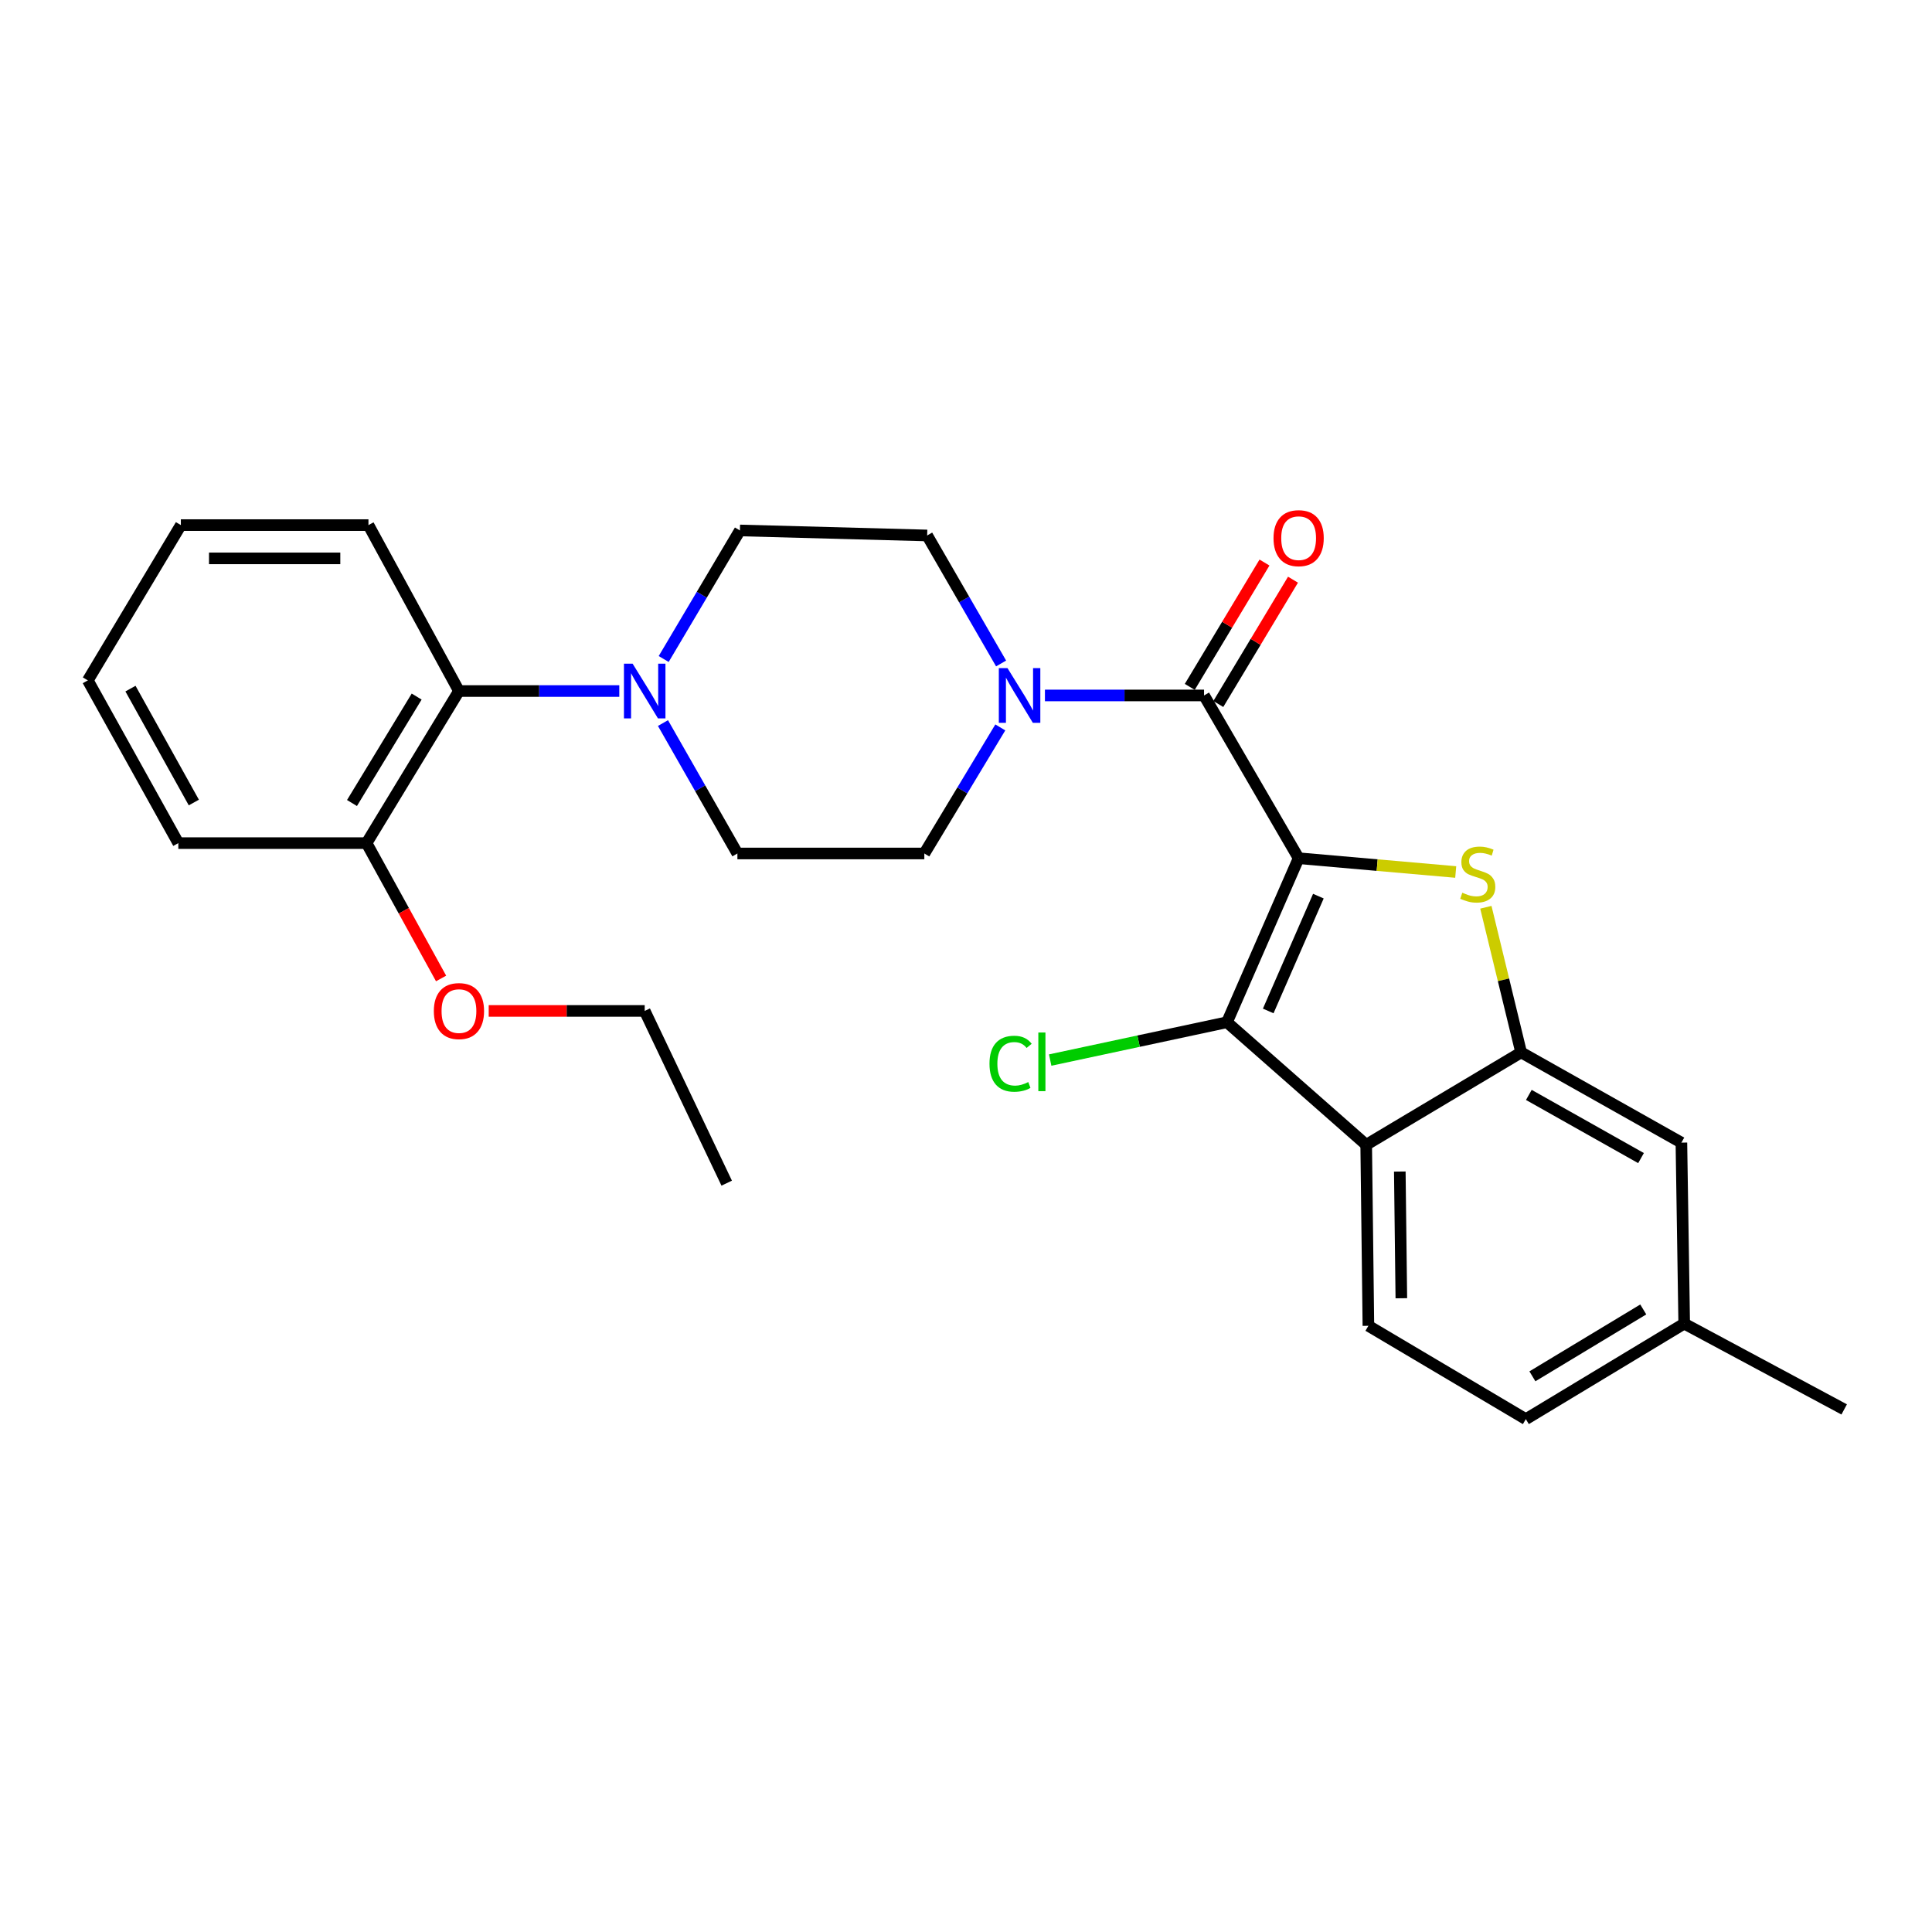 <?xml version='1.0' encoding='iso-8859-1'?>
<svg version='1.1' baseProfile='full'
              xmlns='http://www.w3.org/2000/svg'
                      xmlns:rdkit='http://www.rdkit.org/xml'
                      xmlns:xlink='http://www.w3.org/1999/xlink'
                  xml:space='preserve'
width='1000px' height='1000px' viewBox='0 0 1000 1000'>
<!-- END OF HEADER -->
<rect style='opacity:1.0;fill:#FFFFFF;stroke:none' width='1000' height='1000' x='0' y='0'> </rect>
<path class='bond-0' d='M 672.17,444.211 L 712.824,447.777' style='fill:none;fill-rule:evenodd;stroke:#000000;stroke-width:6px;stroke-linecap:butt;stroke-linejoin:miter;stroke-opacity:1' />
<path class='bond-0' d='M 712.824,447.777 L 753.478,451.343' style='fill:none;fill-rule:evenodd;stroke:#CCCC00;stroke-width:6px;stroke-linecap:butt;stroke-linejoin:miter;stroke-opacity:1' />
<path class='bond-1' d='M 672.17,444.211 L 635.083,529.109' style='fill:none;fill-rule:evenodd;stroke:#000000;stroke-width:6px;stroke-linecap:butt;stroke-linejoin:miter;stroke-opacity:1' />
<path class='bond-1' d='M 682.389,463.84 L 656.429,523.269' style='fill:none;fill-rule:evenodd;stroke:#000000;stroke-width:6px;stroke-linecap:butt;stroke-linejoin:miter;stroke-opacity:1' />
<path class='bond-2' d='M 672.17,444.211 L 623.209,359.963' style='fill:none;fill-rule:evenodd;stroke:#000000;stroke-width:6px;stroke-linecap:butt;stroke-linejoin:miter;stroke-opacity:1' />
<path class='bond-4' d='M 769.079,469.6 L 778.205,507.157' style='fill:none;fill-rule:evenodd;stroke:#CCCC00;stroke-width:6px;stroke-linecap:butt;stroke-linejoin:miter;stroke-opacity:1' />
<path class='bond-4' d='M 778.205,507.157 L 787.332,544.715' style='fill:none;fill-rule:evenodd;stroke:#000000;stroke-width:6px;stroke-linecap:butt;stroke-linejoin:miter;stroke-opacity:1' />
<path class='bond-3' d='M 635.083,529.109 L 707.141,592.546' style='fill:none;fill-rule:evenodd;stroke:#000000;stroke-width:6px;stroke-linecap:butt;stroke-linejoin:miter;stroke-opacity:1' />
<path class='bond-15' d='M 635.083,529.109 L 589.325,538.898' style='fill:none;fill-rule:evenodd;stroke:#000000;stroke-width:6px;stroke-linecap:butt;stroke-linejoin:miter;stroke-opacity:1' />
<path class='bond-15' d='M 589.325,538.898 L 543.567,548.687' style='fill:none;fill-rule:evenodd;stroke:#00CC00;stroke-width:6px;stroke-linecap:butt;stroke-linejoin:miter;stroke-opacity:1' />
<path class='bond-5' d='M 623.209,359.963 L 582.032,359.963' style='fill:none;fill-rule:evenodd;stroke:#000000;stroke-width:6px;stroke-linecap:butt;stroke-linejoin:miter;stroke-opacity:1' />
<path class='bond-5' d='M 582.032,359.963 L 540.856,359.963' style='fill:none;fill-rule:evenodd;stroke:#0000FF;stroke-width:6px;stroke-linecap:butt;stroke-linejoin:miter;stroke-opacity:1' />
<path class='bond-9' d='M 630.591,364.398 L 649.923,332.22' style='fill:none;fill-rule:evenodd;stroke:#000000;stroke-width:6px;stroke-linecap:butt;stroke-linejoin:miter;stroke-opacity:1' />
<path class='bond-9' d='M 649.923,332.22 L 669.255,300.042' style='fill:none;fill-rule:evenodd;stroke:#FF0000;stroke-width:6px;stroke-linecap:butt;stroke-linejoin:miter;stroke-opacity:1' />
<path class='bond-9' d='M 615.828,355.528 L 635.16,323.35' style='fill:none;fill-rule:evenodd;stroke:#000000;stroke-width:6px;stroke-linecap:butt;stroke-linejoin:miter;stroke-opacity:1' />
<path class='bond-9' d='M 635.16,323.35 L 654.492,291.173' style='fill:none;fill-rule:evenodd;stroke:#FF0000;stroke-width:6px;stroke-linecap:butt;stroke-linejoin:miter;stroke-opacity:1' />
<path class='bond-8' d='M 707.141,592.546 L 708.28,686.238' style='fill:none;fill-rule:evenodd;stroke:#000000;stroke-width:6px;stroke-linecap:butt;stroke-linejoin:miter;stroke-opacity:1' />
<path class='bond-8' d='M 724.534,606.391 L 725.331,671.975' style='fill:none;fill-rule:evenodd;stroke:#000000;stroke-width:6px;stroke-linecap:butt;stroke-linejoin:miter;stroke-opacity:1' />
<path class='bond-27' d='M 707.141,592.546 L 787.332,544.715' style='fill:none;fill-rule:evenodd;stroke:#000000;stroke-width:6px;stroke-linecap:butt;stroke-linejoin:miter;stroke-opacity:1' />
<path class='bond-10' d='M 787.332,544.715 L 870.288,591.427' style='fill:none;fill-rule:evenodd;stroke:#000000;stroke-width:6px;stroke-linecap:butt;stroke-linejoin:miter;stroke-opacity:1' />
<path class='bond-10' d='M 791.325,566.729 L 849.394,599.427' style='fill:none;fill-rule:evenodd;stroke:#000000;stroke-width:6px;stroke-linecap:butt;stroke-linejoin:miter;stroke-opacity:1' />
<path class='bond-11' d='M 517.756,376.511 L 498.095,409.136' style='fill:none;fill-rule:evenodd;stroke:#0000FF;stroke-width:6px;stroke-linecap:butt;stroke-linejoin:miter;stroke-opacity:1' />
<path class='bond-11' d='M 498.095,409.136 L 478.433,441.761' style='fill:none;fill-rule:evenodd;stroke:#000000;stroke-width:6px;stroke-linecap:butt;stroke-linejoin:miter;stroke-opacity:1' />
<path class='bond-12' d='M 518.168,343.412 L 499.033,310.286' style='fill:none;fill-rule:evenodd;stroke:#0000FF;stroke-width:6px;stroke-linecap:butt;stroke-linejoin:miter;stroke-opacity:1' />
<path class='bond-12' d='M 499.033,310.286 L 479.897,277.16' style='fill:none;fill-rule:evenodd;stroke:#000000;stroke-width:6px;stroke-linecap:butt;stroke-linejoin:miter;stroke-opacity:1' />
<path class='bond-6' d='M 343.522,341.101 L 363.247,307.829' style='fill:none;fill-rule:evenodd;stroke:#0000FF;stroke-width:6px;stroke-linecap:butt;stroke-linejoin:miter;stroke-opacity:1' />
<path class='bond-6' d='M 363.247,307.829 L 382.972,274.558' style='fill:none;fill-rule:evenodd;stroke:#000000;stroke-width:6px;stroke-linecap:butt;stroke-linejoin:miter;stroke-opacity:1' />
<path class='bond-7' d='M 320.552,357.676 L 279.053,357.676' style='fill:none;fill-rule:evenodd;stroke:#0000FF;stroke-width:6px;stroke-linecap:butt;stroke-linejoin:miter;stroke-opacity:1' />
<path class='bond-7' d='M 279.053,357.676 L 237.555,357.676' style='fill:none;fill-rule:evenodd;stroke:#000000;stroke-width:6px;stroke-linecap:butt;stroke-linejoin:miter;stroke-opacity:1' />
<path class='bond-28' d='M 343.157,374.257 L 362.419,408.009' style='fill:none;fill-rule:evenodd;stroke:#0000FF;stroke-width:6px;stroke-linecap:butt;stroke-linejoin:miter;stroke-opacity:1' />
<path class='bond-28' d='M 362.419,408.009 L 381.68,441.761' style='fill:none;fill-rule:evenodd;stroke:#000000;stroke-width:6px;stroke-linecap:butt;stroke-linejoin:miter;stroke-opacity:1' />
<path class='bond-16' d='M 237.555,357.676 L 189.733,436.394' style='fill:none;fill-rule:evenodd;stroke:#000000;stroke-width:6px;stroke-linecap:butt;stroke-linejoin:miter;stroke-opacity:1' />
<path class='bond-16' d='M 215.662,360.542 L 182.187,415.644' style='fill:none;fill-rule:evenodd;stroke:#000000;stroke-width:6px;stroke-linecap:butt;stroke-linejoin:miter;stroke-opacity:1' />
<path class='bond-20' d='M 237.555,357.676 L 190.709,271.792' style='fill:none;fill-rule:evenodd;stroke:#000000;stroke-width:6px;stroke-linecap:butt;stroke-linejoin:miter;stroke-opacity:1' />
<path class='bond-17' d='M 708.28,686.238 L 789.772,734.547' style='fill:none;fill-rule:evenodd;stroke:#000000;stroke-width:6px;stroke-linecap:butt;stroke-linejoin:miter;stroke-opacity:1' />
<path class='bond-18' d='M 870.288,591.427 L 871.743,685.099' style='fill:none;fill-rule:evenodd;stroke:#000000;stroke-width:6px;stroke-linecap:butt;stroke-linejoin:miter;stroke-opacity:1' />
<path class='bond-14' d='M 478.433,441.761 L 381.68,441.761' style='fill:none;fill-rule:evenodd;stroke:#000000;stroke-width:6px;stroke-linecap:butt;stroke-linejoin:miter;stroke-opacity:1' />
<path class='bond-13' d='M 479.897,277.16 L 382.972,274.558' style='fill:none;fill-rule:evenodd;stroke:#000000;stroke-width:6px;stroke-linecap:butt;stroke-linejoin:miter;stroke-opacity:1' />
<path class='bond-19' d='M 189.733,436.394 L 209.019,471.424' style='fill:none;fill-rule:evenodd;stroke:#000000;stroke-width:6px;stroke-linecap:butt;stroke-linejoin:miter;stroke-opacity:1' />
<path class='bond-19' d='M 209.019,471.424 L 228.306,506.455' style='fill:none;fill-rule:evenodd;stroke:#FF0000;stroke-width:6px;stroke-linecap:butt;stroke-linejoin:miter;stroke-opacity:1' />
<path class='bond-21' d='M 189.733,436.394 L 92.3,436.394' style='fill:none;fill-rule:evenodd;stroke:#000000;stroke-width:6px;stroke-linecap:butt;stroke-linejoin:miter;stroke-opacity:1' />
<path class='bond-29' d='M 789.772,734.547 L 871.743,685.099' style='fill:none;fill-rule:evenodd;stroke:#000000;stroke-width:6px;stroke-linecap:butt;stroke-linejoin:miter;stroke-opacity:1' />
<path class='bond-29' d='M 793.171,712.383 L 850.551,677.769' style='fill:none;fill-rule:evenodd;stroke:#000000;stroke-width:6px;stroke-linecap:butt;stroke-linejoin:miter;stroke-opacity:1' />
<path class='bond-23' d='M 871.743,685.099 L 954.545,729.514' style='fill:none;fill-rule:evenodd;stroke:#000000;stroke-width:6px;stroke-linecap:butt;stroke-linejoin:miter;stroke-opacity:1' />
<path class='bond-22' d='M 252.958,523.253 L 293.327,523.253' style='fill:none;fill-rule:evenodd;stroke:#FF0000;stroke-width:6px;stroke-linecap:butt;stroke-linejoin:miter;stroke-opacity:1' />
<path class='bond-22' d='M 293.327,523.253 L 333.696,523.253' style='fill:none;fill-rule:evenodd;stroke:#000000;stroke-width:6px;stroke-linecap:butt;stroke-linejoin:miter;stroke-opacity:1' />
<path class='bond-25' d='M 190.709,271.792 L 93.611,271.792' style='fill:none;fill-rule:evenodd;stroke:#000000;stroke-width:6px;stroke-linecap:butt;stroke-linejoin:miter;stroke-opacity:1' />
<path class='bond-25' d='M 176.144,289.015 L 108.176,289.015' style='fill:none;fill-rule:evenodd;stroke:#000000;stroke-width:6px;stroke-linecap:butt;stroke-linejoin:miter;stroke-opacity:1' />
<path class='bond-30' d='M 92.3,436.394 L 45.455,352.165' style='fill:none;fill-rule:evenodd;stroke:#000000;stroke-width:6px;stroke-linecap:butt;stroke-linejoin:miter;stroke-opacity:1' />
<path class='bond-30' d='M 100.325,415.388 L 67.533,356.428' style='fill:none;fill-rule:evenodd;stroke:#000000;stroke-width:6px;stroke-linecap:butt;stroke-linejoin:miter;stroke-opacity:1' />
<path class='bond-24' d='M 333.696,523.253 L 376.14,612.4' style='fill:none;fill-rule:evenodd;stroke:#000000;stroke-width:6px;stroke-linecap:butt;stroke-linejoin:miter;stroke-opacity:1' />
<path class='bond-26' d='M 93.611,271.792 L 45.455,352.165' style='fill:none;fill-rule:evenodd;stroke:#000000;stroke-width:6px;stroke-linecap:butt;stroke-linejoin:miter;stroke-opacity:1' />
<path  class='atom-1' d='M 756.885 462.064
Q 757.205 462.184, 758.525 462.744
Q 759.845 463.304, 761.285 463.664
Q 762.765 463.984, 764.205 463.984
Q 766.885 463.984, 768.445 462.704
Q 770.005 461.384, 770.005 459.104
Q 770.005 457.544, 769.205 456.584
Q 768.445 455.624, 767.245 455.104
Q 766.045 454.584, 764.045 453.984
Q 761.525 453.224, 760.005 452.504
Q 758.525 451.784, 757.445 450.264
Q 756.405 448.744, 756.405 446.184
Q 756.405 442.624, 758.805 440.424
Q 761.245 438.224, 766.045 438.224
Q 769.325 438.224, 773.045 439.784
L 772.125 442.864
Q 768.725 441.464, 766.165 441.464
Q 763.405 441.464, 761.885 442.624
Q 760.365 443.744, 760.405 445.704
Q 760.405 447.224, 761.165 448.144
Q 761.965 449.064, 763.085 449.584
Q 764.245 450.104, 766.165 450.704
Q 768.725 451.504, 770.245 452.304
Q 771.765 453.104, 772.845 454.744
Q 773.965 456.344, 773.965 459.104
Q 773.965 463.024, 771.325 465.144
Q 768.725 467.224, 764.365 467.224
Q 761.845 467.224, 759.925 466.664
Q 758.045 466.144, 755.805 465.224
L 756.885 462.064
' fill='#CCCC00'/>
<path  class='atom-6' d='M 521.469 345.803
L 530.749 360.803
Q 531.669 362.283, 533.149 364.963
Q 534.629 367.643, 534.709 367.803
L 534.709 345.803
L 538.469 345.803
L 538.469 374.123
L 534.589 374.123
L 524.629 357.723
Q 523.469 355.803, 522.229 353.603
Q 521.029 351.403, 520.669 350.723
L 520.669 374.123
L 516.989 374.123
L 516.989 345.803
L 521.469 345.803
' fill='#0000FF'/>
<path  class='atom-7' d='M 327.436 343.516
L 336.716 358.516
Q 337.636 359.996, 339.116 362.676
Q 340.596 365.356, 340.676 365.516
L 340.676 343.516
L 344.436 343.516
L 344.436 371.836
L 340.556 371.836
L 330.596 355.436
Q 329.436 353.516, 328.196 351.316
Q 326.996 349.116, 326.636 348.436
L 326.636 371.836
L 322.956 371.836
L 322.956 343.516
L 327.436 343.516
' fill='#0000FF'/>
<path  class='atom-10' d='M 659.17 278.551
Q 659.17 271.751, 662.53 267.951
Q 665.89 264.151, 672.17 264.151
Q 678.45 264.151, 681.81 267.951
Q 685.17 271.751, 685.17 278.551
Q 685.17 285.431, 681.77 289.351
Q 678.37 293.231, 672.17 293.231
Q 665.93 293.231, 662.53 289.351
Q 659.17 285.471, 659.17 278.551
M 672.17 290.031
Q 676.49 290.031, 678.81 287.151
Q 681.17 284.231, 681.17 278.551
Q 681.17 272.991, 678.81 270.191
Q 676.49 267.351, 672.17 267.351
Q 667.85 267.351, 665.49 270.151
Q 663.17 272.951, 663.17 278.551
Q 663.17 284.271, 665.49 287.151
Q 667.85 290.031, 672.17 290.031
' fill='#FF0000'/>
<path  class='atom-16' d='M 512.157 550.584
Q 512.157 543.544, 515.437 539.864
Q 518.757 536.144, 525.037 536.144
Q 530.877 536.144, 533.997 540.264
L 531.357 542.424
Q 529.077 539.424, 525.037 539.424
Q 520.757 539.424, 518.477 542.304
Q 516.237 545.144, 516.237 550.584
Q 516.237 556.184, 518.557 559.064
Q 520.917 561.944, 525.477 561.944
Q 528.597 561.944, 532.237 560.064
L 533.357 563.064
Q 531.877 564.024, 529.637 564.584
Q 527.397 565.144, 524.917 565.144
Q 518.757 565.144, 515.437 561.384
Q 512.157 557.624, 512.157 550.584
' fill='#00CC00'/>
<path  class='atom-16' d='M 537.437 534.424
L 541.117 534.424
L 541.117 564.784
L 537.437 564.784
L 537.437 534.424
' fill='#00CC00'/>
<path  class='atom-20' d='M 224.555 523.333
Q 224.555 516.533, 227.915 512.733
Q 231.275 508.933, 237.555 508.933
Q 243.835 508.933, 247.195 512.733
Q 250.555 516.533, 250.555 523.333
Q 250.555 530.213, 247.155 534.133
Q 243.755 538.013, 237.555 538.013
Q 231.315 538.013, 227.915 534.133
Q 224.555 530.253, 224.555 523.333
M 237.555 534.813
Q 241.875 534.813, 244.195 531.933
Q 246.555 529.013, 246.555 523.333
Q 246.555 517.773, 244.195 514.973
Q 241.875 512.133, 237.555 512.133
Q 233.235 512.133, 230.875 514.933
Q 228.555 517.733, 228.555 523.333
Q 228.555 529.053, 230.875 531.933
Q 233.235 534.813, 237.555 534.813
' fill='#FF0000'/>
</svg>
